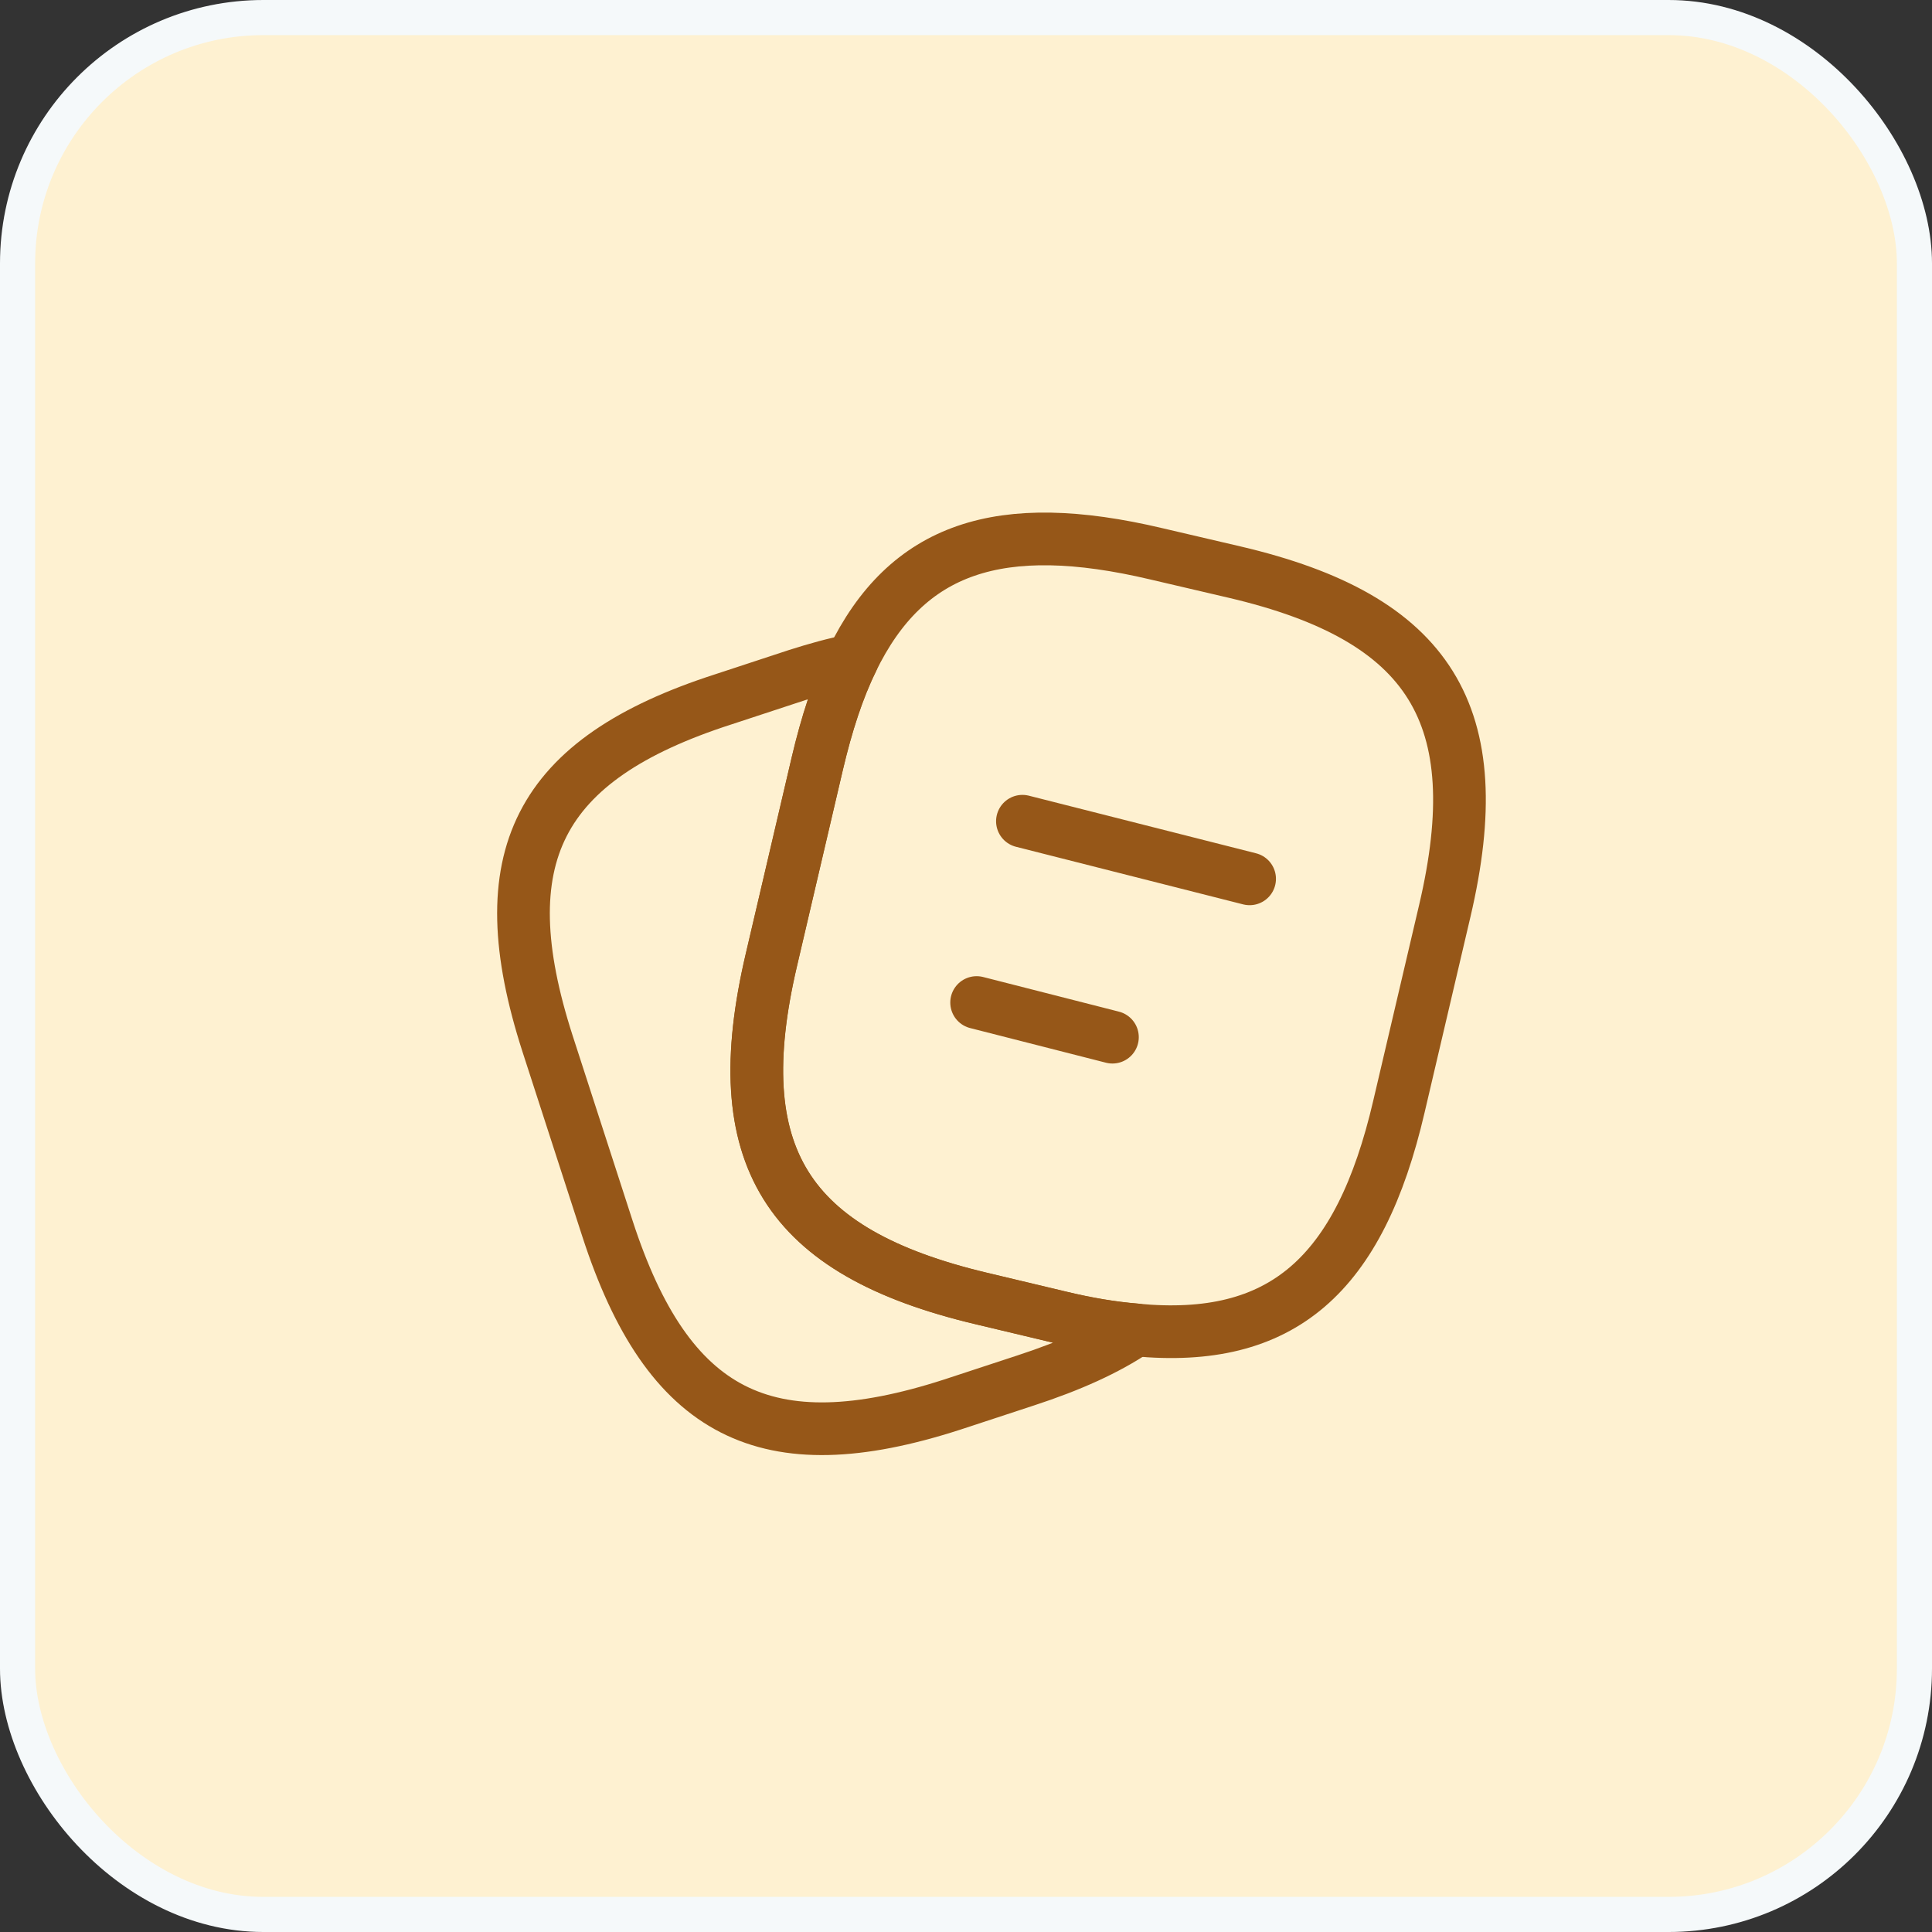 <svg width="44" height="44" viewBox="0 0 44 44" fill="none" xmlns="http://www.w3.org/2000/svg">
<rect x="0" y="0" width="44" height="44" fill="#333333" stroke="none"/>
<rect x="0.4" y="0.4" width="43.2" height="43.2" rx="5.6" fill="#FEF1D1" stroke="#F5F9FA" stroke-width="0.8"/>
<path d="M32.905 20.741L31.86 25.2C30.964 29.051 29.193 30.608 25.865 30.288C25.332 30.245 24.756 30.149 24.137 30L22.345 29.573C17.897 28.517 16.521 26.32 17.567 21.861L18.612 17.392C18.825 16.485 19.081 15.696 19.401 15.045C20.649 12.464 22.772 11.771 26.335 12.613L28.116 13.029C32.585 14.075 33.951 16.283 32.905 20.741Z" stroke="#965718" stroke-width="1.2" stroke-linecap="round" stroke-linejoin="round"/>
<path d="M25.867 30.286C25.206 30.734 24.374 31.107 23.361 31.438L21.675 31.992C17.441 33.358 15.211 32.216 13.835 27.982L12.47 23.768C11.105 19.534 12.236 17.294 16.47 15.928L18.155 15.374C18.593 15.235 19.009 15.118 19.404 15.043C19.084 15.694 18.828 16.483 18.614 17.39L17.569 21.859C16.523 26.318 17.899 28.515 22.348 29.571L24.14 29.998C24.758 30.147 25.334 30.243 25.867 30.286Z" stroke="#965718" stroke-width="1.2" stroke-linecap="round" stroke-linejoin="round"/>
<path d="M23.285 18.703L28.459 20.015" stroke="#965718" stroke-width="1.2" stroke-linecap="round" stroke-linejoin="round"/>
<path d="M22.242 22.832L25.335 23.621" stroke="#965718" stroke-width="1.2" stroke-linecap="round" stroke-linejoin="round"/>
</svg>
